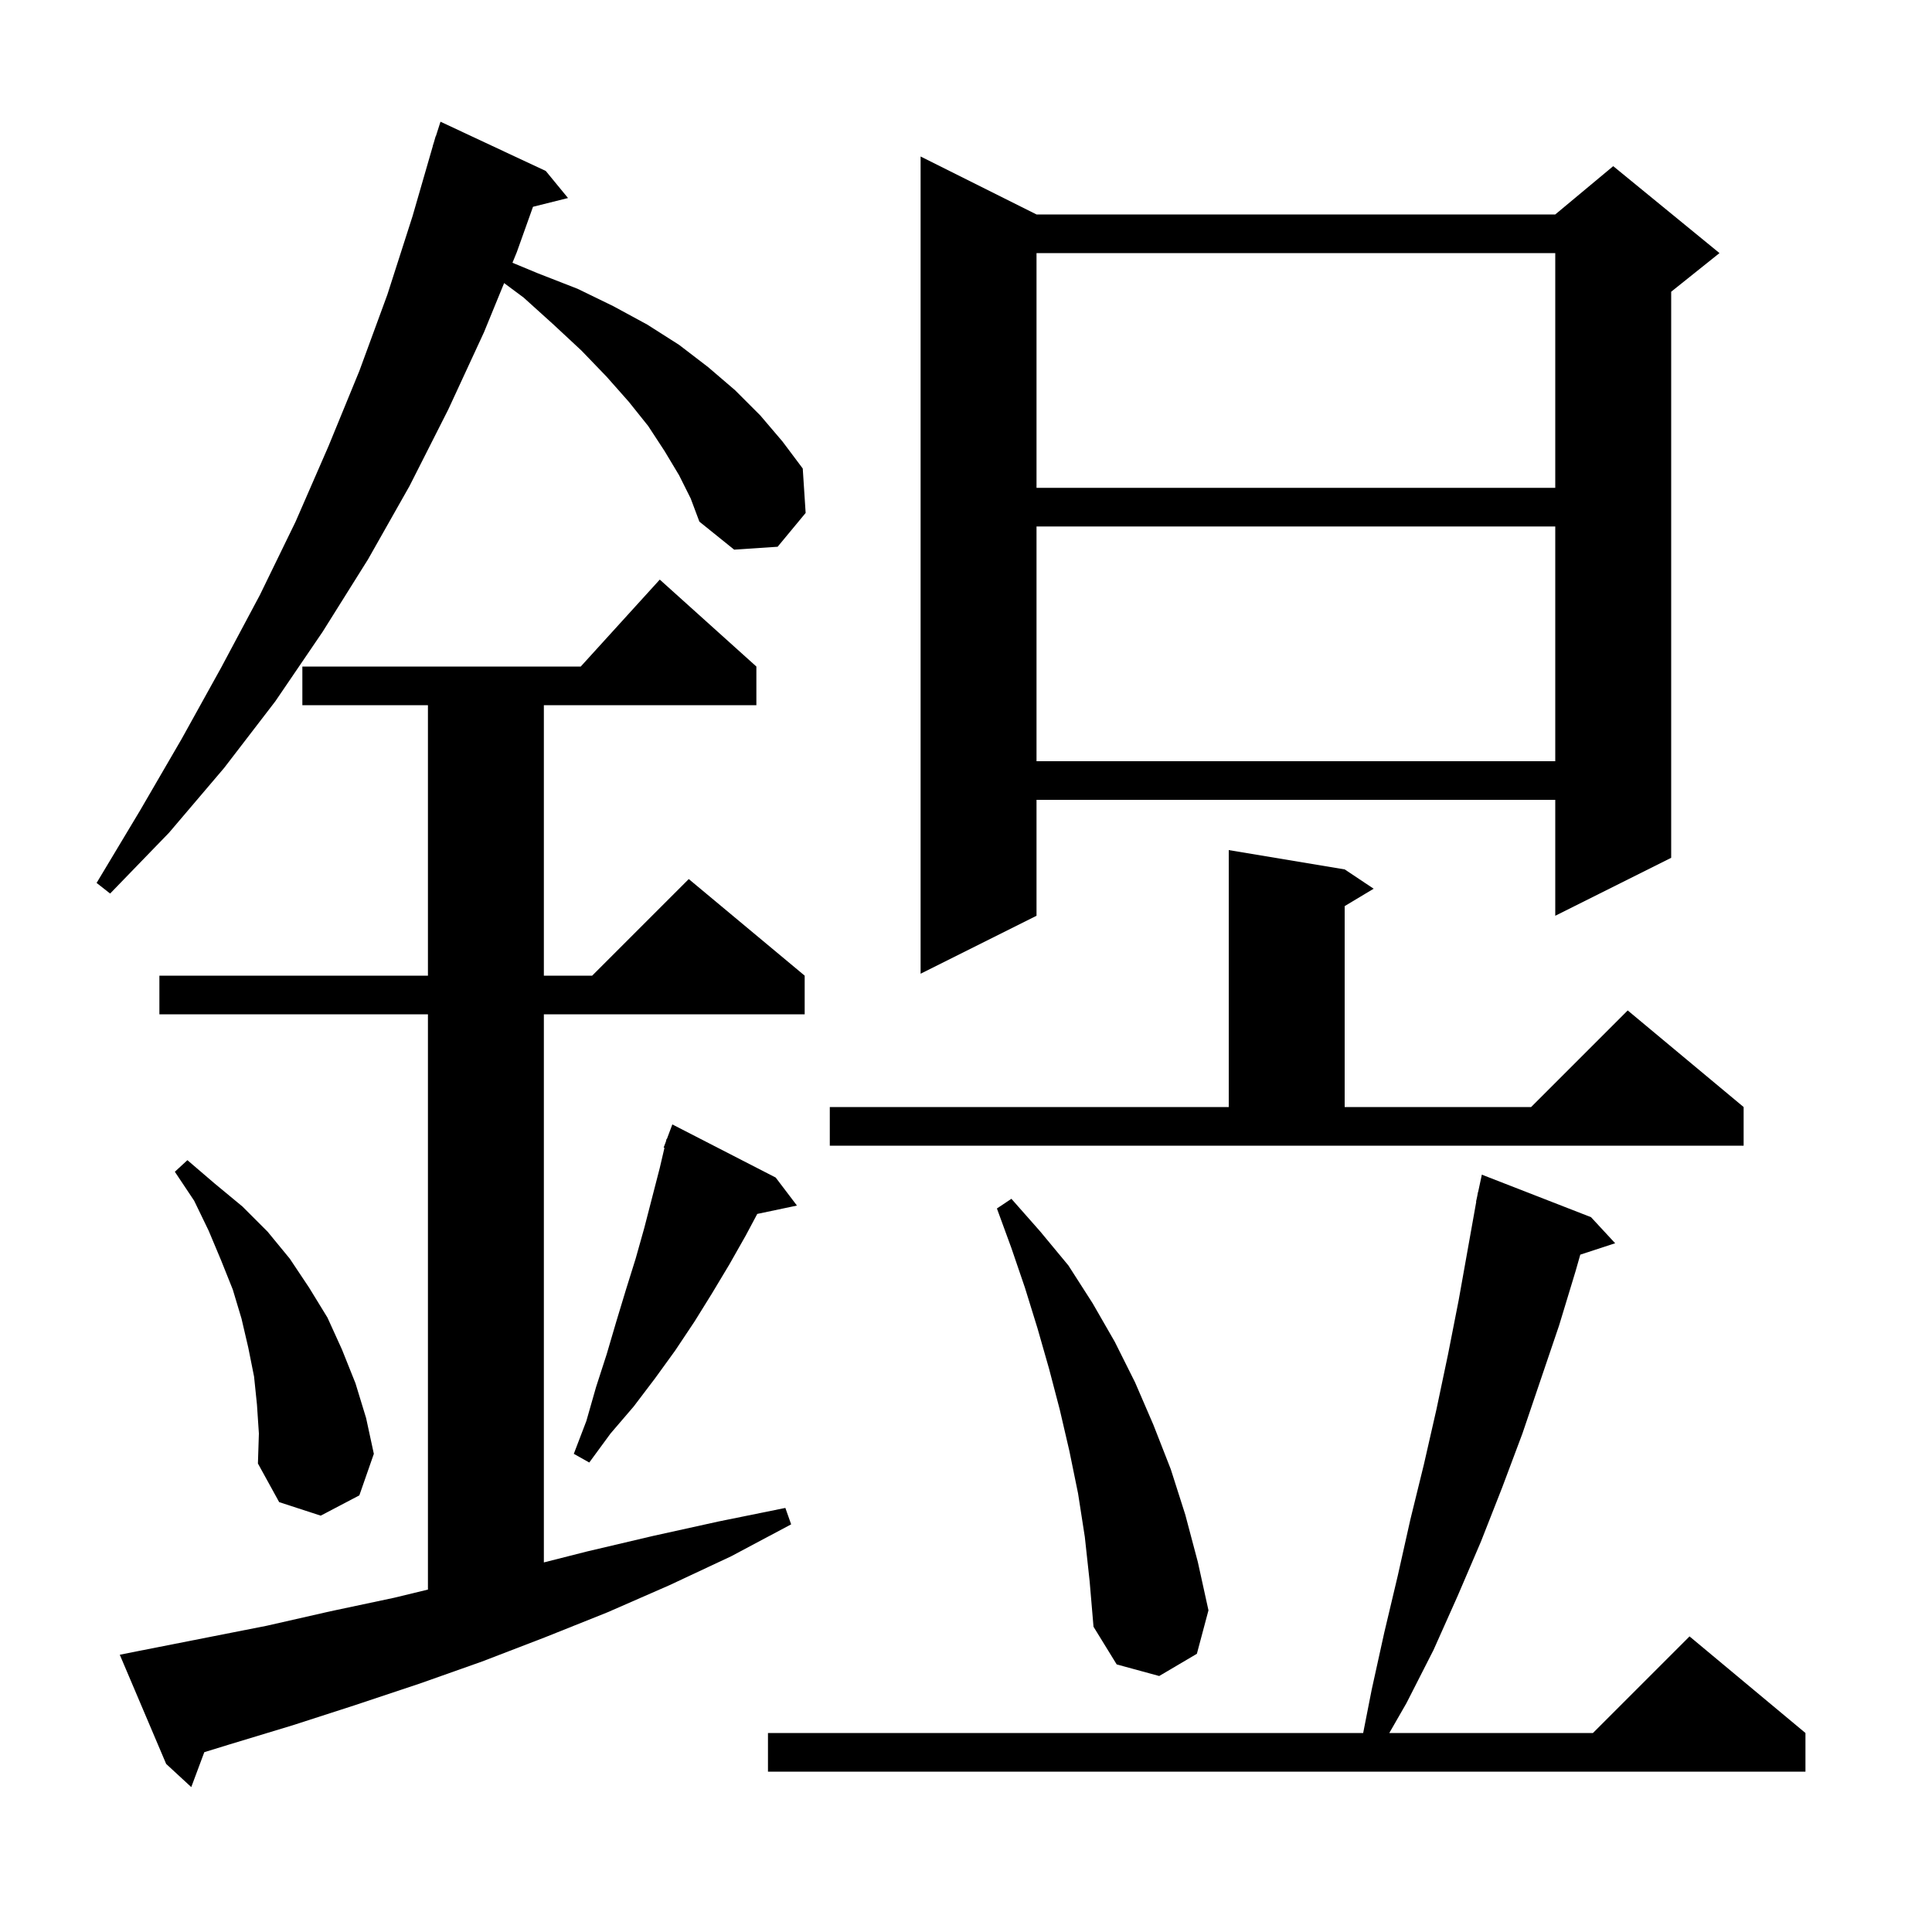 <svg xmlns="http://www.w3.org/2000/svg" xmlns:xlink="http://www.w3.org/1999/xlink" version="1.1" baseProfile="full" viewBox="0 0 200 200" width="200" height="200"><g fill="currentColor"><path d="M 14.4 170.9 L 27.6 168.3 L 34.2 166.8 L 40.8 165.4 L 44.3 164.552 L 44.3 105.0 L 16.5 105.0 L 16.5 101.0 L 44.3 101.0 L 44.3 73.0 L 31.3 73.0 L 31.3 69.0 L 60.118 69.0 L 68.3 60.0 L 78.3 69.0 L 78.3 73.0 L 56.3 73.0 L 56.3 101.0 L 61.3 101.0 L 71.3 91.0 L 83.3 101.0 L 83.3 105.0 L 56.3 105.0 L 56.3 161.742 L 60.8 160.6 L 67.6 159.0 L 74.4 157.5 L 81.3 156.1 L 81.9 157.8 L 75.7 161.1 L 69.3 164.1 L 62.9 166.9 L 56.4 169.5 L 49.9 172.0 L 43.4 174.3 L 36.8 176.5 L 30.3 178.6 L 23.7 180.6 L 21.149 181.385 L 19.8 185.0 L 17.2 182.6 L 12.4 171.3 Z M 164.7 126.0 L 167.2 128.7 L 163.591 129.881 L 163.1 131.6 L 161.4 137.2 L 157.6 148.4 L 155.5 154.0 L 153.3 159.6 L 150.9 165.2 L 148.4 170.8 L 145.6 176.3 L 143.82 179.4 L 164.9 179.4 L 174.9 169.4 L 186.9 179.4 L 186.9 183.4 L 79.5 183.4 L 79.5 179.4 L 141.115 179.4 L 142.0 174.9 L 143.3 169.0 L 144.7 163.1 L 146.0 157.3 L 147.4 151.6 L 148.7 145.9 L 149.9 140.2 L 151.0 134.6 L 152.821 124.403 L 152.8 124.4 L 152.929 123.8 L 153.0 123.4 L 153.014 123.403 L 153.4 121.6 Z M 112.3 159.1 L 111.6 154.6 L 110.7 150.2 L 109.7 145.9 L 108.6 141.7 L 107.4 137.5 L 106.1 133.3 L 104.7 129.2 L 103.2 125.1 L 104.7 124.1 L 107.7 127.5 L 110.6 131.0 L 113.1 134.9 L 115.4 138.9 L 117.5 143.1 L 119.4 147.5 L 121.2 152.1 L 122.7 156.8 L 124.0 161.7 L 125.1 166.7 L 123.9 171.2 L 120.0 173.5 L 115.6 172.3 L 113.2 168.4 L 112.8 163.7 Z M 26.6 145.4 L 26.3 142.5 L 25.7 139.5 L 25.0 136.5 L 24.1 133.5 L 22.9 130.5 L 21.6 127.4 L 20.1 124.3 L 18.1 121.3 L 19.4 120.1 L 22.2 122.5 L 25.1 124.9 L 27.7 127.5 L 30.0 130.3 L 32.0 133.3 L 33.9 136.4 L 35.4 139.7 L 36.8 143.2 L 37.9 146.8 L 38.7 150.5 L 37.2 154.8 L 33.2 156.9 L 28.9 155.5 L 26.7 151.5 L 26.8 148.4 Z M 80.3 121.9 L 82.5 124.8 L 78.392 125.665 L 77.2 127.9 L 75.5 130.9 L 73.7 133.9 L 71.9 136.8 L 69.9 139.8 L 67.8 142.7 L 65.6 145.6 L 63.2 148.4 L 61.0 151.4 L 59.4 150.5 L 60.7 147.1 L 61.7 143.6 L 62.8 140.2 L 63.8 136.8 L 64.8 133.5 L 65.8 130.3 L 66.7 127.1 L 68.3 120.9 L 68.785 118.823 L 68.7 118.8 L 68.938 118.165 L 69.0 117.9 L 69.033 117.912 L 69.6 116.4 Z M 85.9 114.6 L 127.2 114.6 L 127.2 88.0 L 139.2 90.0 L 142.2 92.0 L 139.2 93.8 L 139.2 114.6 L 158.5 114.6 L 168.5 104.6 L 180.5 114.6 L 180.5 118.6 L 85.9 118.6 Z M 107.3 22.2 L 161.0 22.2 L 167.0 17.2 L 178.0 26.2 L 173.0 30.2 L 173.0 88.8 L 161.0 94.8 L 161.0 82.8 L 107.3 82.8 L 107.3 94.8 L 95.3 100.8 L 95.3 16.2 Z M 70.3 49.2 L 68.8 46.7 L 67.1 44.1 L 65.1 41.6 L 62.8 39.0 L 60.2 36.3 L 57.3 33.6 L 54.2 30.8 L 52.187 29.305 L 50.1 34.4 L 46.4 42.4 L 42.4 50.3 L 38.1 57.9 L 33.4 65.4 L 28.5 72.6 L 23.2 79.5 L 17.5 86.2 L 11.4 92.5 L 10.0 91.4 L 14.5 83.9 L 18.8 76.5 L 22.9 69.1 L 26.9 61.6 L 30.6 54.0 L 34.0 46.2 L 37.2 38.4 L 40.1 30.5 L 42.7 22.4 L 44.81 15.102 L 44.8 15.1 L 44.913 14.748 L 45.1 14.1 L 45.118 14.106 L 45.6 12.6 L 56.5 17.7 L 58.8 20.5 L 55.176 21.406 L 53.5 26.1 L 53.049 27.201 L 55.7 28.3 L 59.8 29.9 L 63.5 31.7 L 67.0 33.6 L 70.3 35.7 L 73.3 38.0 L 76.1 40.4 L 78.7 43.0 L 81.0 45.7 L 83.1 48.5 L 83.4 53.1 L 80.5 56.6 L 76.0 56.9 L 72.4 54.0 L 71.5 51.6 Z M 107.3 54.5 L 107.3 78.8 L 161.0 78.8 L 161.0 54.5 Z M 107.3 26.2 L 107.3 50.5 L 161.0 50.5 L 161.0 26.2 Z "/></g></svg>